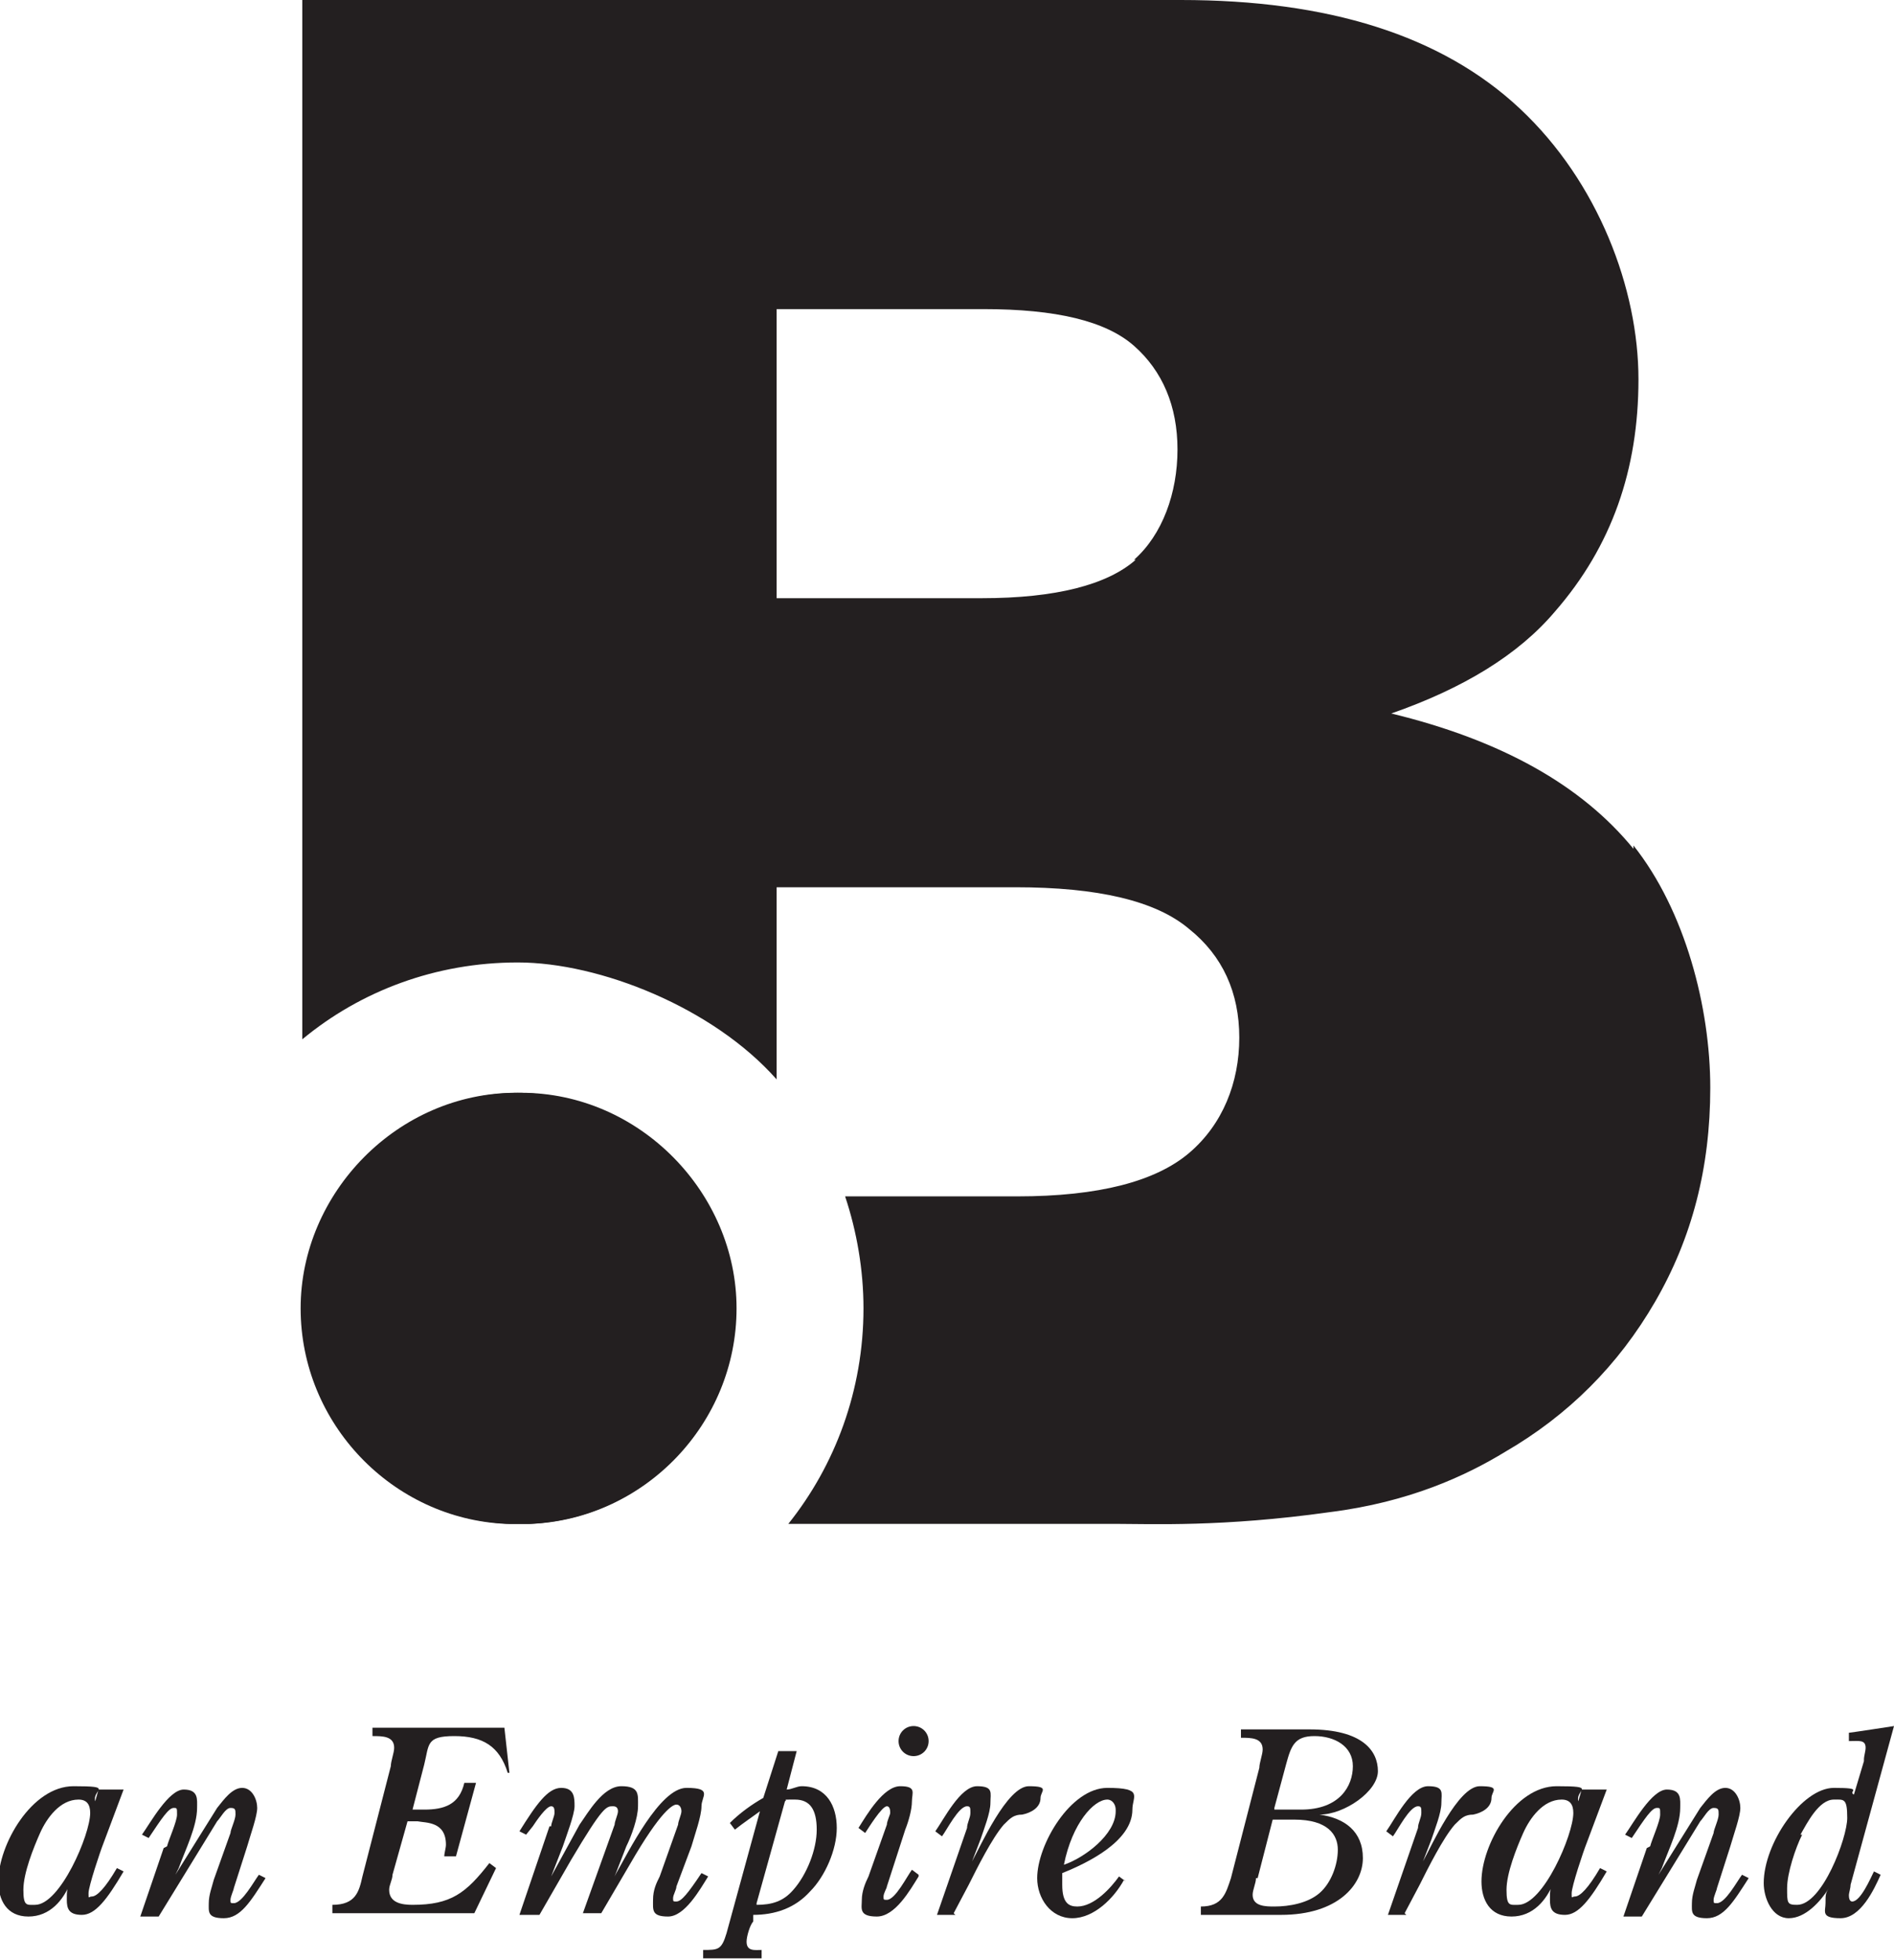 <?xml version="1.0" encoding="UTF-8"?>
<svg id="Layer_1" xmlns="http://www.w3.org/2000/svg" version="1.1" viewBox="0 0 113.4 117.3">
  <!-- Generator: Adobe Illustrator 29.3.0, SVG Export Plug-In . SVG Version: 2.1.0 Build 146)  -->
  <defs>
    <style>
      .st0 {
        fill: #231f20;
      }
    </style>
  </defs>
  <g>
    <path class="st0" d="M6,107.1h1.4l-1.2,3.2c-.2.5-.9,2.6-.9,3s0,.2.2.2c.3,0,.8-.5,1.5-1.7l.4.2c-1,1.7-1.7,2.6-2.5,2.6s-.9-.4-.9-.9,0-.7.2-1h0c-.4,1-1.2,2-2.5,2s-1.8-1-1.8-2.1c0-2.2,2-5.7,4.5-5.7s1.1.2,1.3.9l.2-.7ZM5.4,108.5c0-.5-.2-.8-.7-.8-1.1,0-1.9,1.1-2.3,2-.4.9-1,2.4-1,3.4s.2.9.7.9c1.5,0,3.3-4.2,3.3-5.5Z"/>
    <path class="st0" d="M10,110.5c.1-.4.6-1.5.6-1.9s0-.4-.2-.4c-.3,0-.7.6-1.5,1.8l-.4-.2c.5-.7,1.6-2.7,2.5-2.7s.8.6.8,1.1c0,1.1-.7,2.5-1.1,3.6l-.2.4h0s2.5-4,2.5-4c.4-.5.9-1.2,1.5-1.2s.9.7.9,1.2-.4,1.6-.6,2.3l-.8,2.5c0,.1-.2.5-.2.7s0,.2.2.2c.5,0,1.2-1.3,1.5-1.7l.4.2c-.9,1.4-1.5,2.4-2.5,2.4s-.9-.4-.9-.9.2-1,.3-1.4l1-2.8c0-.2.3-.8.3-1.1s0-.4-.3-.4c-.3,0-.6.6-.8.8l-3.5,5.7h-1.1l1.4-4.1Z"/>
    <path class="st0" d="M31,106.1h-.6c-.5-1.6-1.5-2.2-3.2-2.2s-1.5.5-1.8,1.7l-.7,2.7h.7c1.2,0,2.1-.3,2.4-1.6h.7l-1.2,4.4h-.7c0-.2.1-.5.1-.7,0-1.4-1.2-1.3-1.7-1.4h-.6l-.9,3.2c0,.3-.2.6-.2.9,0,.8.8.9,1.4.9,2.3,0,3.2-.7,4.6-2.5l.4.3-1.3,2.7h-8.5v-.5c1.4,0,1.6-.8,1.8-1.7l1.7-6.6c0-.3.2-.8.2-1.1,0-.7-.7-.7-1.3-.7v-.5h7.9l.3,2.7Z"/>
    <path class="st0" d="M33,109.3c0-.2.2-.6.2-.8s0-.4-.2-.4c-.3,0-.9.9-1.1,1.2l-.4.5-.4-.2c1-1.6,1.7-2.6,2.5-2.6s.8.6.8,1.1-.5,1.8-.7,2.4l-.7,1.8h0s1.7-3.1,1.7-3.1c.5-.7,1.4-2.3,2.5-2.3s1,.5,1,1.2-.4,1.8-.7,2.4l-.7,1.8h0s.1-.2.1-.2c.7-1.2,2.6-5.1,4.2-5.1s.9.5.9,1.1-.4,1.7-.6,2.4l-.9,2.4c0,.2-.2.5-.2.7s0,.2.2.2c.3,0,.7-.5,1.5-1.7l.4.2c-.5.8-1.4,2.4-2.4,2.4s-.9-.4-.9-1,.2-1,.4-1.4l1.1-3.1c0-.2.2-.6.2-.8s-.1-.4-.3-.4-.9.3-2.8,3.6l-1.7,2.9h-1.1l1.9-5.3c0-.2.2-.6.2-.8s-.1-.3-.3-.3c-.4,0-.6,0-2.5,3.2l-1.9,3.3h-1.2l1.8-5.3Z"/>
    <path class="st0" d="M47.7,104.8l-.6,2.3c.3,0,.6-.2.9-.2,1.5,0,2.1,1.2,2.1,2.5s-.7,2.9-1.6,3.8c-.9,1-2.1,1.4-3.4,1.4v.4c-.2.2-.4.9-.4,1.2,0,.6.5.5.9.5v.5h-3.5v-.5c.9,0,1.1,0,1.4-1l2-7.3c-.4.3-1,.7-1.5,1.1l-.3-.4c.6-.6,1.3-1.1,2-1.5l.9-2.8h1.1ZM45.3,114c.9,0,1.6-.2,2.2-.9.8-.9,1.4-2.4,1.4-3.6s-.4-1.8-1.3-1.8-.4,0-.6.1l-1.7,6.1Z"/>
    <path class="st0" d="M55,112.3c-.5.8-1.4,2.4-2.5,2.4s-.9-.5-.9-1,.2-1,.4-1.4l1.1-3.1c0-.2.2-.6.2-.7s0-.4-.2-.4c-.3,0-1.1,1.3-1.3,1.6l-.4-.3c.5-.8,1.5-2.5,2.5-2.5s.7.4.7.9-.2,1.2-.4,1.7l-1.1,3.4c0,.1-.2.4-.2.6s0,.2.2.2c.5,0,1.2-1.4,1.5-1.8l.4.3ZM54.7,103.3c.5,0,.9.4.9.9s-.4.9-.9.9-.9-.4-.9-.9.4-.9.9-.9Z"/>
    <path class="st0" d="M57.2,114.6h-1.1l1.8-5.2c0-.3.2-.6.2-.9s0-.4-.2-.4c-.5,0-1.2,1.4-1.5,1.8l-.4-.3c.5-.7,1.5-2.7,2.5-2.7s.8.4.8,1-.4,1.6-.6,2.2l-.5,1.3h0c.5-.9,2.1-4.5,3.4-4.5s.7.3.7.7c0,.6-.6.9-1.1,1-.5,0-.7.2-1.1.6-.7.8-1.6,2.6-2.1,3.6l-.9,1.7Z"/>
    <path class="st0" d="M67.3,112.5c-.6,1.1-1.8,2.3-3.1,2.3s-2.1-1.2-2.1-2.4c0-2,2-5.4,4.2-5.4s1.5.5,1.5,1.3c0,1.9-2.7,3.2-4.2,3.8,0,.2,0,.5,0,.7,0,1.1.4,1.3.9,1.3,1,0,2-1.1,2.5-1.8l.4.3ZM66.8,108.3c0-.3-.2-.6-.5-.6-.8,0-2.1,1.4-2.6,3.9,1.2-.4,3.1-1.8,3.1-3.2Z"/>
    <path class="st0" d="M71.9,114.6v-.5c1.3,0,1.5-.8,1.8-1.7l1.7-6.6c0-.3.2-.8.2-1.1,0-.7-.7-.7-1.3-.7v-.5h4.1c3.2,0,4.1,1.3,4.1,2.5s-2,2.6-3.5,2.6h0c1.5.2,2.6,1,2.6,2.6s-1.5,3.4-4.9,3.4h-4.8ZM75.2,112.4c0,.3-.2.7-.2,1,0,.7.8.7,1.3.7.9,0,2-.2,2.7-.8.7-.6,1.1-1.7,1.1-2.6s-.6-1.8-2.6-1.8h-1.3l-.9,3.5ZM76.3,108.3h1.6c2.3,0,3.1-1.4,3.1-2.6s-1.1-1.8-2.3-1.8-1.4.6-1.7,1.7l-.7,2.6Z"/>
    <path class="st0" d="M84.2,114.6h-1.1l1.8-5.2c0-.3.2-.6.2-.9s0-.4-.2-.4c-.5,0-1.2,1.4-1.5,1.8l-.4-.3c.5-.7,1.5-2.7,2.5-2.7s.8.4.8,1-.4,1.6-.6,2.2l-.5,1.3h0c.5-.9,2.1-4.5,3.4-4.5s.7.3.7.7c0,.6-.6.9-1.1,1-.5,0-.7.2-1.1.6-.7.8-1.6,2.6-2.1,3.6l-.9,1.7Z"/>
    <path class="st0" d="M94.8,107.1h1.4l-1.2,3.2c-.2.5-.9,2.6-.9,3s0,.2.2.2c.3,0,.8-.5,1.5-1.7l.4.2c-1,1.7-1.7,2.6-2.5,2.6s-.9-.4-.9-.9,0-.7.2-1h0c-.4,1-1.2,2-2.5,2s-1.8-1-1.8-2.1c0-2.2,2-5.7,4.5-5.7s1.1.2,1.3.9l.2-.7ZM94.2,108.5c0-.5-.2-.8-.7-.8-1.1,0-1.9,1.1-2.3,2-.4.9-1,2.4-1,3.4s.2.9.7.9c1.5,0,3.3-4.2,3.3-5.5Z"/>
    <path class="st0" d="M98.8,110.5c.1-.4.6-1.5.6-1.9s0-.4-.2-.4c-.3,0-.7.6-1.5,1.8l-.4-.2c.5-.7,1.6-2.7,2.5-2.7s.8.6.8,1.1c0,1.1-.7,2.5-1.1,3.6l-.2.4h0s2.5-4,2.5-4c.4-.5.9-1.2,1.5-1.2s.9.7.9,1.2-.4,1.6-.6,2.3l-.8,2.5c0,.1-.2.5-.2.7s0,.2.2.2c.5,0,1.2-1.3,1.5-1.7l.4.2c-.9,1.4-1.5,2.4-2.5,2.4s-.9-.4-.9-.9.2-1,.3-1.4l1-2.8c0-.2.3-.8.3-1.1s0-.4-.3-.4c-.3,0-.6.6-.8.8l-3.5,5.7h-1.1l1.4-4.1Z"/>
    <path class="st0" d="M111.6,105.3c0-.2.1-.5.1-.7,0-.5-.4-.4-1-.4v-.5c.1,0,2.7-.4,2.7-.4l-2.6,9.5c0,.2-.1.5-.1.6s0,.4.2.4c.5,0,1.1-1.4,1.3-1.8l.4.2c-.4.9-1.2,2.6-2.4,2.6s-.9-.4-.9-.9,0-.6.2-.9h0c-.5.8-1.4,1.8-2.4,1.8s-1.5-1.2-1.5-2.1c0-2.4,2.3-5.7,4.2-5.7s.8.2,1.2.4l.6-2ZM107.9,109.8c-.4.8-.9,2.3-.9,3.2s0,1,.6,1c1.5,0,3-4,3-5.2s-.2-1.1-.8-1.1c-.9,0-1.6,1.4-2,2.1Z"/>
  </g>
  <g>
    <path class="st0" d="M31.1,65.4c-7.1,0-12.9,5.8-12.9,12.9s5.4,12.6,12.3,12.9h1.3c6.8-.3,12.3-6,12.3-12.9s-5.8-12.9-12.9-12.9ZM97.8,50.8c-3.1-3.8-7.9-6.5-14.5-8.1,4.3-1.5,7.6-3.5,9.8-6.1,3.4-3.9,5-8.5,5-13.9s-2.4-11.8-7.1-16.2c-4.7-4.4-11.5-6.5-20.3-6.5H18.1v62.2c3.5-2.9,8-4.6,12.9-4.6s11.7,2.7,15.5,7v-11.5h14.3c4.9,0,8.4.8,10.4,2.5,2,1.6,3,3.8,3,6.5s-1,5.2-3,6.9c-2,1.7-5.4,2.6-10.3,2.6h-10.3c.7,2.1,1.1,4.4,1.1,6.7,0,4.9-1.7,9.4-4.5,12.9h19.6c2.1,0,6.4.2,12.8-.7,4.8-.6,8.2-2.2,10.5-3.6,3.8-2.2,6.8-5.2,9-9,2.2-3.8,3.3-8,3.3-12.8s-1.5-10.6-4.6-14.5ZM68,33.5c-1.7,1.5-4.8,2.3-9.2,2.3h-12.3v-17.3h12.4c4.3,0,7.3.7,9,2.2,1.7,1.5,2.6,3.6,2.6,6.2s-.9,5.1-2.6,6.6Z"/>
    <path class="st0" d="M44,78.3c0,6.9-5.4,12.6-12.3,12.9-.2,0-.4,0-.7,0s-.4,0-.7,0c-6.8-.3-12.3-6-12.3-12.9s5.8-12.9,12.9-12.9,12.9,5.8,12.9,12.9Z"/>
  </g>
</svg>